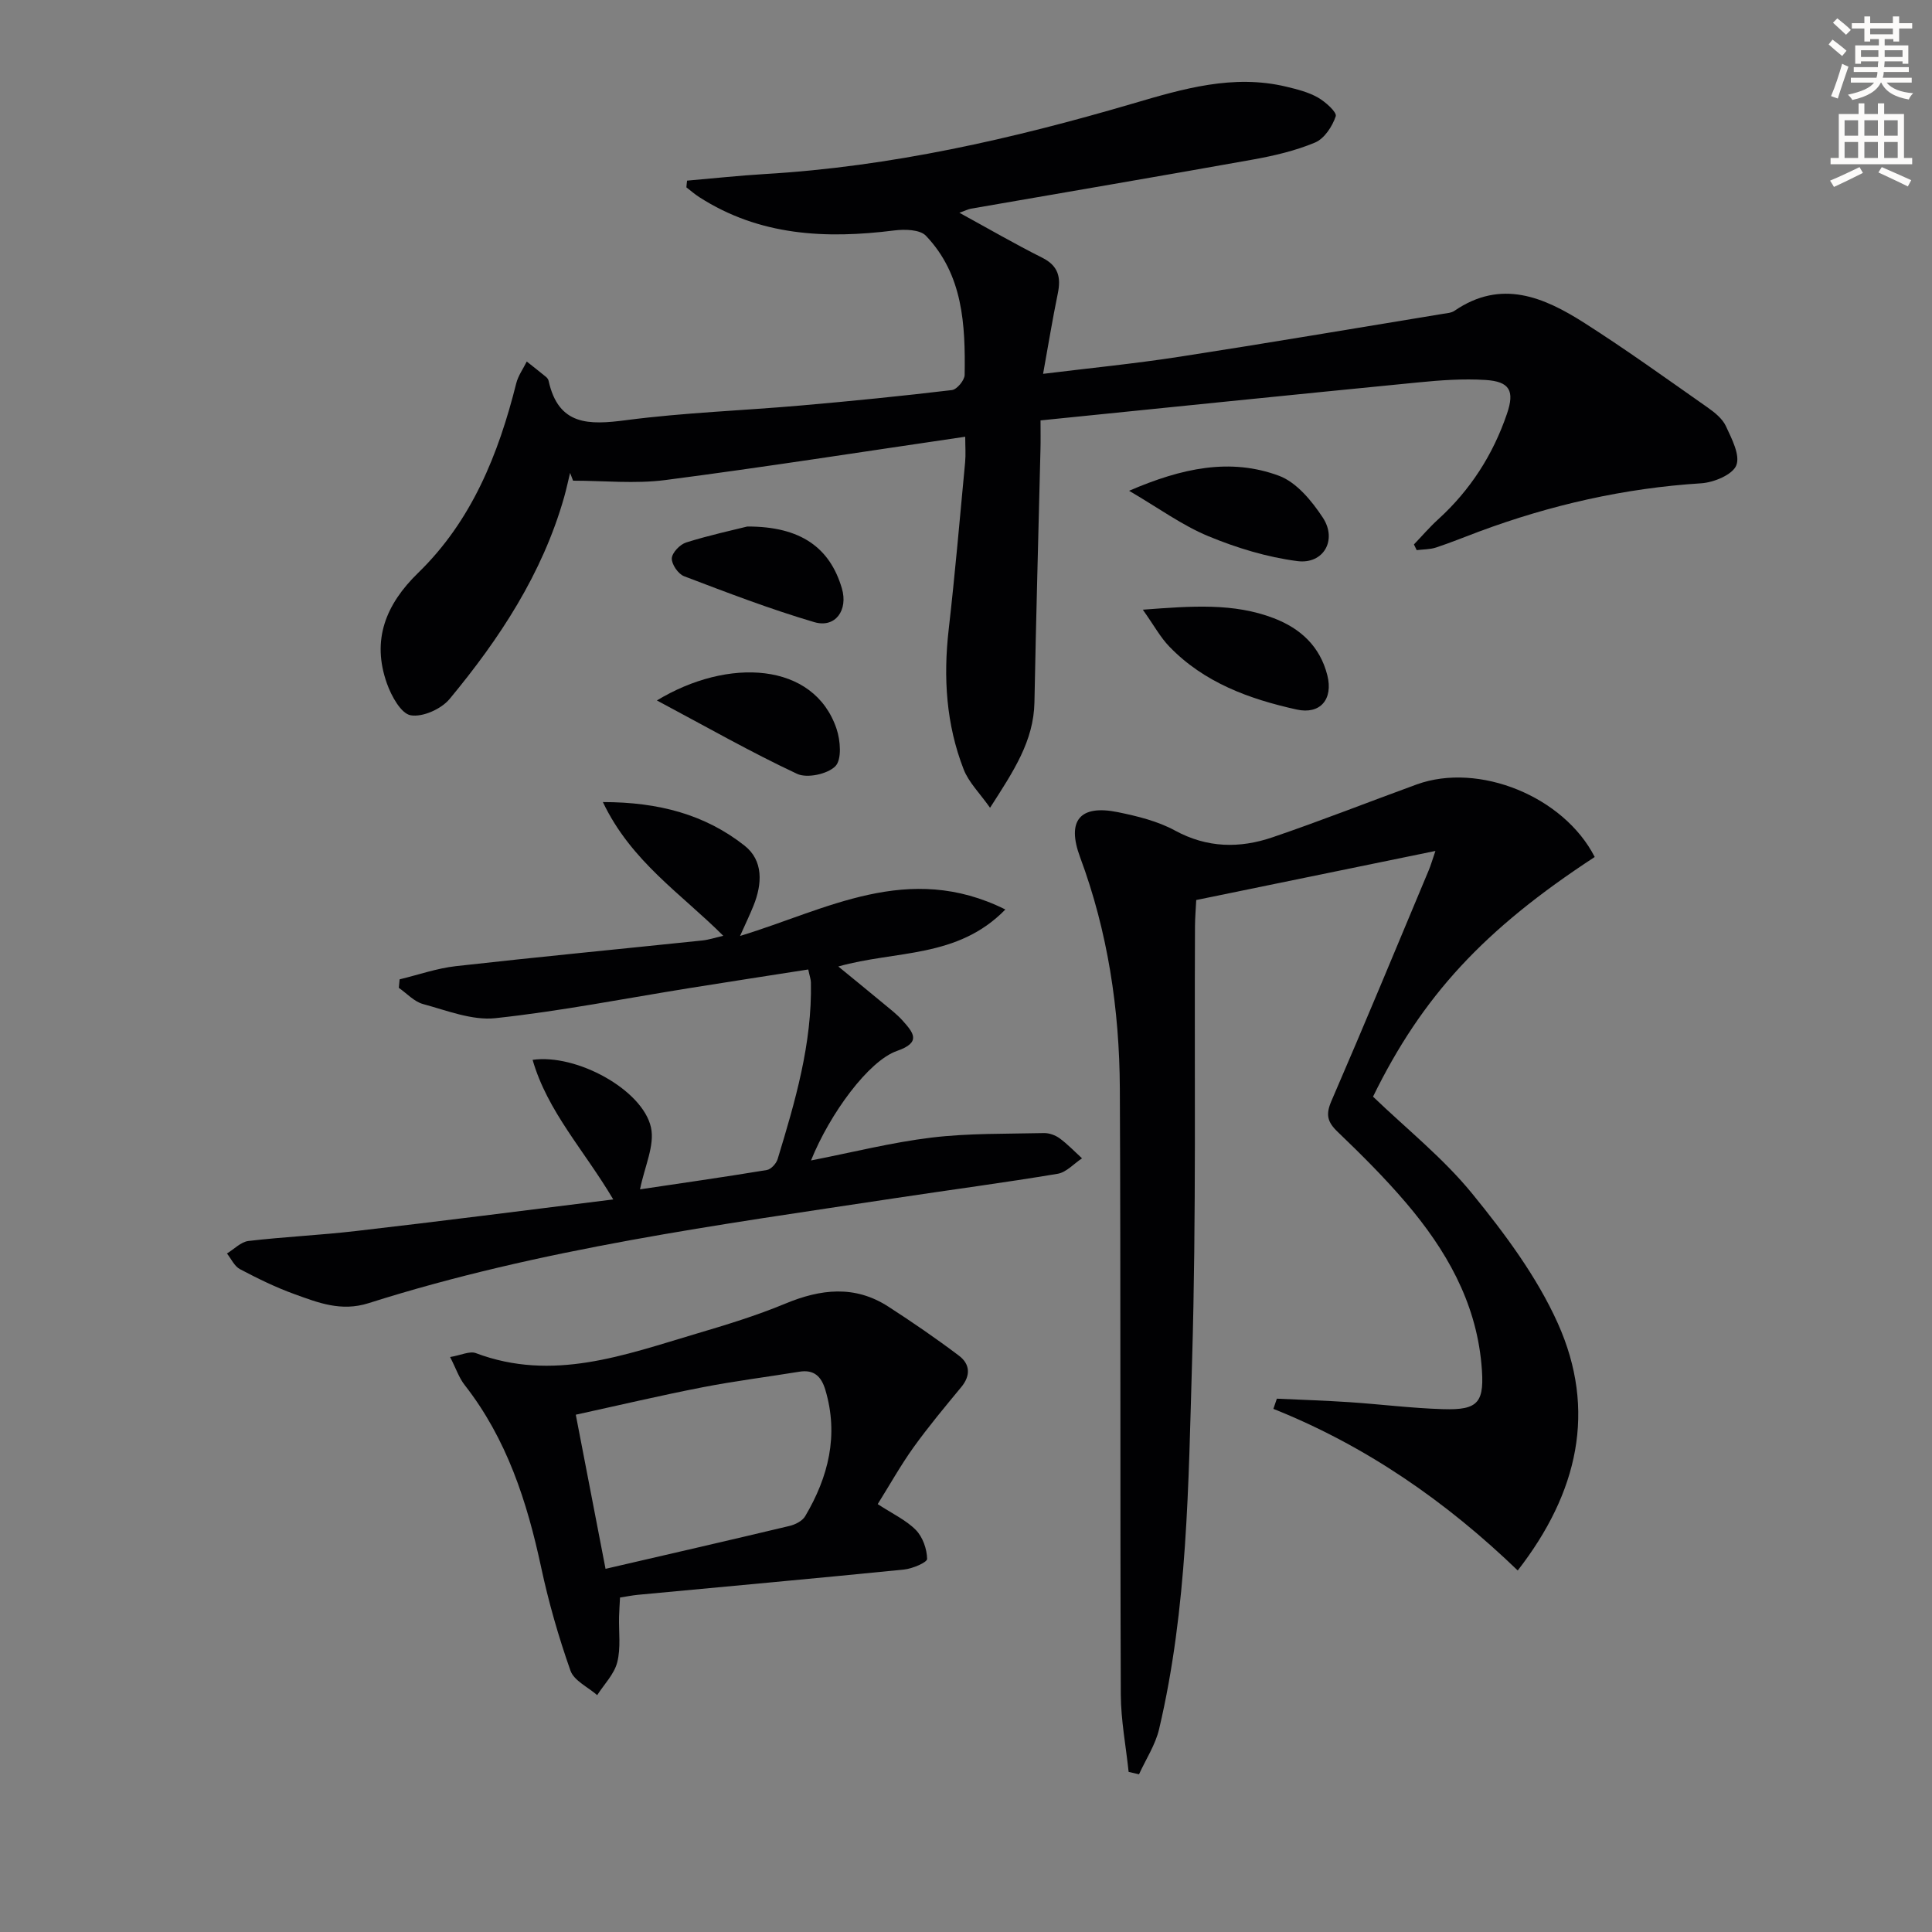 <svg enable-background="new 0 0 400 400" viewBox="0 0 400 400" xmlns="http://www.w3.org/2000/svg"><rect x="0" y="0" width="400" height="400" fill="#808080" stroke="none"/><path d="m378.6 9.2.8-1c.9.7 1.9 1.4 2.9 2.3l-.9 1.1c-1.1-.9-2-1.7-2.8-2.4zm.5 10.7c.9-2.1 1.6-4.3 2.3-6.7.4.2.8.4 1.3.6-.7 2.1-1.5 4.3-2.2 6.6zm.4-15.2.9-.9c1 .8 2 1.6 2.8 2.4l-1 1c-1-.9-1.9-1.8-2.7-2.5zm12.5-1.3h1.2v1.4h2.7v1.1h-2.7v2.7h-1.2v-.5h-1.8v1.3h4.9v3.8h-1.2v-.5h-3.7c0 .4-.1.9-.1 1.2h5.1v1h-5.2c0 .5-.1.9-.2 1.2h6v1h-5.2c1.1 1.3 2.9 2 5.5 2.2-.4.4-.7.8-.9 1.3-2.9-.5-4.8-1.6-5.7-3.5h-.1c-.8 1.7-2.7 2.9-5.9 3.6-.2-.4-.6-.8-.9-1.1 2.8-.6 4.6-1.4 5.4-2.5h-4.8v-1h5.3c.1-.3.2-.7.2-1.2h-4.9v-1h5c0-.4 0-.8.1-1.2h-3.6v.5h-1.2v-3.8h4.9v-1.3h-1.8v.5h-1.2v-2.7h-2.6v-1.1h2.6v-1.4h1.2v1.4h4.7v-1.4zm-6.7 8.4h3.6c0-.4 0-.9 0-1.4h-3.6zm1.9-4.7h4.7v-1.2h-4.7zm6.7 3.3h-3.7v1.4h3.7z" fill="#fcfbfa"/><path d="m384.7 21.4h1.3v2.2h2.8v-2.2h1.3v2.2h4.1v9.1h1.7v1.3h-16.9v-1.3h1.7v-9.1h4.1v-2.2zm.3 13.2.7 1.2c-1.8.9-3.8 1.9-6 2.9-.2-.4-.5-.8-.8-1.3 2.4-1 4.4-2 6.1-2.8zm-3.1-6.5h2.8v-3.2h-2.8zm0 4.6h2.8v-3.3h-2.8zm4.1-4.6h2.8v-3.2h-2.8zm0 4.6h2.8v-3.3h-2.8zm3.6 1.9c2.1.9 4.1 1.8 6.1 2.7l-.7 1.3c-2.2-1.1-4.2-2-6.1-2.9zm3.3-9.7h-2.8v3.2h2.8zm-2.8 7.8h2.8v-3.3h-2.8z" fill="#fcfbfa"/><g fill="#010103"><path d="m142.25 37.4c5.38-.46 10.75-1.05 16.14-1.37 26.01-1.53 51.22-7.27 76.12-14.58 10.4-3.06 20.78-6.13 31.77-3.51 2.25.54 4.58 1.12 6.56 2.24 1.57.89 3.99 3.06 3.71 3.89-.7 2.1-2.35 4.62-4.26 5.43-4.09 1.72-8.53 2.75-12.92 3.54-19.42 3.48-38.88 6.78-58.32 10.16-.58.1-1.13.39-2.42.85 6.14 3.36 11.55 6.5 17.14 9.3 3.34 1.67 3.93 4.04 3.24 7.39-1.1 5.33-1.97 10.7-3.05 16.66 9.55-1.18 18.93-2.1 28.24-3.54 18.2-2.81 36.36-5.9 54.53-8.88.82-.13 1.75-.19 2.4-.63 9.69-6.65 18.53-2.83 26.93 2.53 8.67 5.53 17.02 11.55 25.45 17.46 1.48 1.04 3.1 2.33 3.82 3.89 1.2 2.59 3 6.01 2.15 8.12-.78 1.94-4.65 3.54-7.26 3.71-15.89 1-31.17 4.48-46.04 10.01-2.95 1.1-5.87 2.3-8.87 3.29-1.26.41-2.67.37-4 .54-.19-.39-.38-.79-.57-1.18 1.66-1.73 3.22-3.56 4.99-5.17 6.68-6.07 11.39-13.41 14.28-21.91 1.61-4.73.56-6.65-4.43-6.97-4.61-.29-9.31.04-13.92.5-25.93 2.54-51.86 5.2-78.23 7.87 0 2.35.04 4.14-.01 5.93-.42 17.47-.92 34.94-1.25 52.41-.15 8.07-4.34 14.3-9.19 21.86-2.15-3.05-4.42-5.26-5.46-7.94-3.63-9.31-4.24-19.01-3.11-28.92 1.32-11.54 2.32-23.12 3.41-34.69.15-1.61.02-3.25.02-5.27-21.1 3.09-41.56 6.3-62.1 8.97-6.26.81-12.72.13-19.09.13-.21-.54-.42-1.08-.62-1.61-.41 1.68-.77 3.38-1.24 5.05-4.51 15.84-13.36 29.28-23.71 41.76-1.72 2.08-5.59 3.81-8.06 3.37-1.99-.35-3.99-3.99-4.9-6.55-3.23-9.03-.26-16.41 6.46-22.94 11.08-10.77 16.62-24.54 20.3-39.23.4-1.59 1.44-3.02 2.18-4.52 1.33 1.05 2.66 2.1 3.97 3.17.25.2.49.52.55.82 2.05 9.31 8.34 9.16 16.06 8.15 12-1.57 24.15-1.98 36.22-3.04 10.42-.91 20.84-1.95 31.23-3.19 1.03-.12 2.61-2.03 2.63-3.13.16-10.38-.32-20.76-8.03-28.83-1.24-1.29-4.38-1.36-6.53-1.09-14.19 1.79-27.91 1.13-40.39-6.9-.93-.6-1.78-1.34-2.66-2.02.03-.49.09-.94.14-1.39z"/><path d="m330.17 177.43c-23 15.04-35.71 28.81-45.9 49.62 6.91 6.64 14.54 12.72 20.56 20.11 6.75 8.29 13.37 17.17 17.71 26.84 8.05 17.96 4.22 35.03-8.31 51.15-14.82-14.28-31.41-25.8-50.59-33.46.24-.7.48-1.41.72-2.11 4.99.23 9.98.39 14.96.72 6.47.43 12.91 1.25 19.38 1.45 7.53.24 8.74-1.4 8.01-9.38-1.2-12.98-7.39-23.69-15.6-33.33-4.41-5.18-9.27-10.01-14.19-14.73-2.13-2.05-2.47-3.58-1.26-6.37 6.86-15.85 13.47-31.81 20.14-47.75.44-1.04.74-2.13 1.39-4.01-16.75 3.44-32.89 6.75-49.52 10.16-.09 1.86-.25 3.62-.26 5.39-.15 29.98.29 59.98-.6 89.95-.76 25.53-.92 51.22-6.83 76.31-.77 3.27-2.74 6.25-4.16 9.36-.72-.17-1.43-.33-2.15-.5-.56-5.35-1.6-10.69-1.62-16.04-.16-41.82 0-83.63-.2-125.45-.08-16.37-2.48-32.43-8.23-47.89-2.81-7.56-.07-10.93 7.83-9.32 4.04.83 8.23 1.85 11.81 3.8 6.68 3.64 13.41 3.72 20.21 1.4 10.04-3.42 19.9-7.32 29.87-10.95 12.82-4.63 30.4 2.46 36.83 15.03z"/><path d="m126.97 248.33c-6.06-10.24-13.61-18.19-16.7-28.9 9.1-1.3 22.75 6.19 24.5 13.96.84 3.74-1.33 8.16-2.26 12.85 8.44-1.26 17.36-2.53 26.25-4 .87-.14 1.96-1.34 2.24-2.26 3.63-11.93 7.15-23.9 6.89-36.57-.01-.63-.25-1.26-.55-2.69-8.26 1.29-16.39 2.54-24.5 3.84-13.41 2.15-26.77 4.79-40.25 6.24-4.85.52-10.06-1.59-15-2.92-1.84-.5-3.36-2.2-5.02-3.36.06-.59.11-1.18.17-1.76 3.88-.93 7.71-2.29 11.65-2.73 17-1.91 34.04-3.54 51.06-5.32 1.3-.14 2.58-.57 4.3-.96-8.66-8.68-19.08-15.38-24.93-27.69 11.61 0 21.19 2.61 29.32 9.01 3.94 3.1 3.68 7.93 1.87 12.43-.78 1.94-1.69 3.82-2.79 6.28 17.88-5.43 34.79-15.5 54.93-5.48-9.92 10.18-22.67 8.43-34.59 11.8 3.34 2.74 6.31 5.14 9.25 7.59 1.4 1.17 2.89 2.29 4.09 3.64 2.18 2.46 3.94 4.47-1.18 6.25-5.9 2.05-13.92 13.02-17.81 22.68 8.52-1.66 16.69-3.74 25-4.74 7.66-.92 15.47-.75 23.21-.93 1.1-.03 2.38.44 3.27 1.09 1.66 1.22 3.1 2.74 4.63 4.14-1.68 1.1-3.24 2.9-5.05 3.2-11.12 1.86-22.31 3.33-33.46 5.02-36.74 5.57-73.63 10.47-109.21 21.77-5.68 1.8-10.43-.1-15.35-1.88-3.88-1.4-7.62-3.24-11.28-5.17-1.14-.6-1.8-2.13-2.68-3.24 1.48-.9 2.89-2.4 4.45-2.59 7.42-.87 14.91-1.2 22.33-2.07 17.48-2.01 34.91-4.26 53.2-6.53z"/><path d="m181.72 311.41c3.05 2 5.87 3.3 7.9 5.36 1.42 1.45 2.29 3.93 2.33 5.98.02.73-3.06 2.04-4.81 2.21-18.35 1.84-36.72 3.5-55.08 5.23-1.14.11-2.27.34-3.69.56-.07 1.43-.17 2.7-.2 3.97-.08 3.16.39 6.46-.38 9.45-.63 2.46-2.71 4.54-4.15 6.79-1.9-1.67-4.8-2.99-5.53-5.07-2.46-6.97-4.52-14.14-6.07-21.38-2.92-13.62-7.11-26.6-15.84-37.76-1.17-1.49-1.79-3.42-3.01-5.79 2.26-.38 4.06-1.29 5.33-.81 15.9 5.99 30.73.4 45.64-4.02 6.21-1.84 12.44-3.74 18.41-6.22 7.34-3.05 14.41-3.88 21.35.61 4.98 3.22 9.88 6.58 14.61 10.15 2.29 1.72 2.5 4.08.49 6.51-3.39 4.1-6.8 8.19-9.9 12.5-2.66 3.72-4.91 7.75-7.4 11.73zm-56.35 13.4c13.09-3.03 25.6-5.9 38.09-8.88 1.19-.28 2.66-1.03 3.24-2.01 4.82-8.14 6.98-16.76 4.18-26.16-.83-2.77-2.33-4.26-5.39-3.76-6.69 1.09-13.43 1.93-20.08 3.23-8.69 1.69-17.32 3.73-26.2 5.67 2.04 10.59 3.98 20.61 6.16 31.91z"/><path d="m233.77 101.61c10.96-4.73 20.96-6.84 31.02-3.11 3.64 1.35 6.81 5.21 9.08 8.66 3.05 4.62.16 9.71-5.26 9.01-6.28-.81-12.57-2.73-18.44-5.16-5.4-2.24-10.26-5.8-16.4-9.4z"/><path d="m236.61 126.23c10.22-.77 18.78-1.42 27.08 1.75 5.6 2.14 9.61 5.87 11.12 11.83 1.25 4.97-1.47 8.17-6.35 7.09-9.81-2.17-19.14-5.56-26.34-13.01-1.87-1.92-3.18-4.38-5.51-7.66z"/><path d="m136 145.02c14.75-8.95 32.54-7.98 37.2 5.88.81 2.4 1.11 6.35-.24 7.73-1.61 1.64-5.85 2.55-7.92 1.59-9.51-4.45-18.66-9.67-29.04-15.2z"/><path d="m154.72 109.01c11.1-.03 17.11 4.42 19.58 12.8 1.33 4.51-1.34 8.28-5.7 7-9.14-2.69-18.06-6.12-26.97-9.51-1.22-.46-2.6-2.48-2.54-3.71.06-1.17 1.7-2.88 2.98-3.28 4.86-1.52 9.86-2.6 12.65-3.3z"/></g></svg>